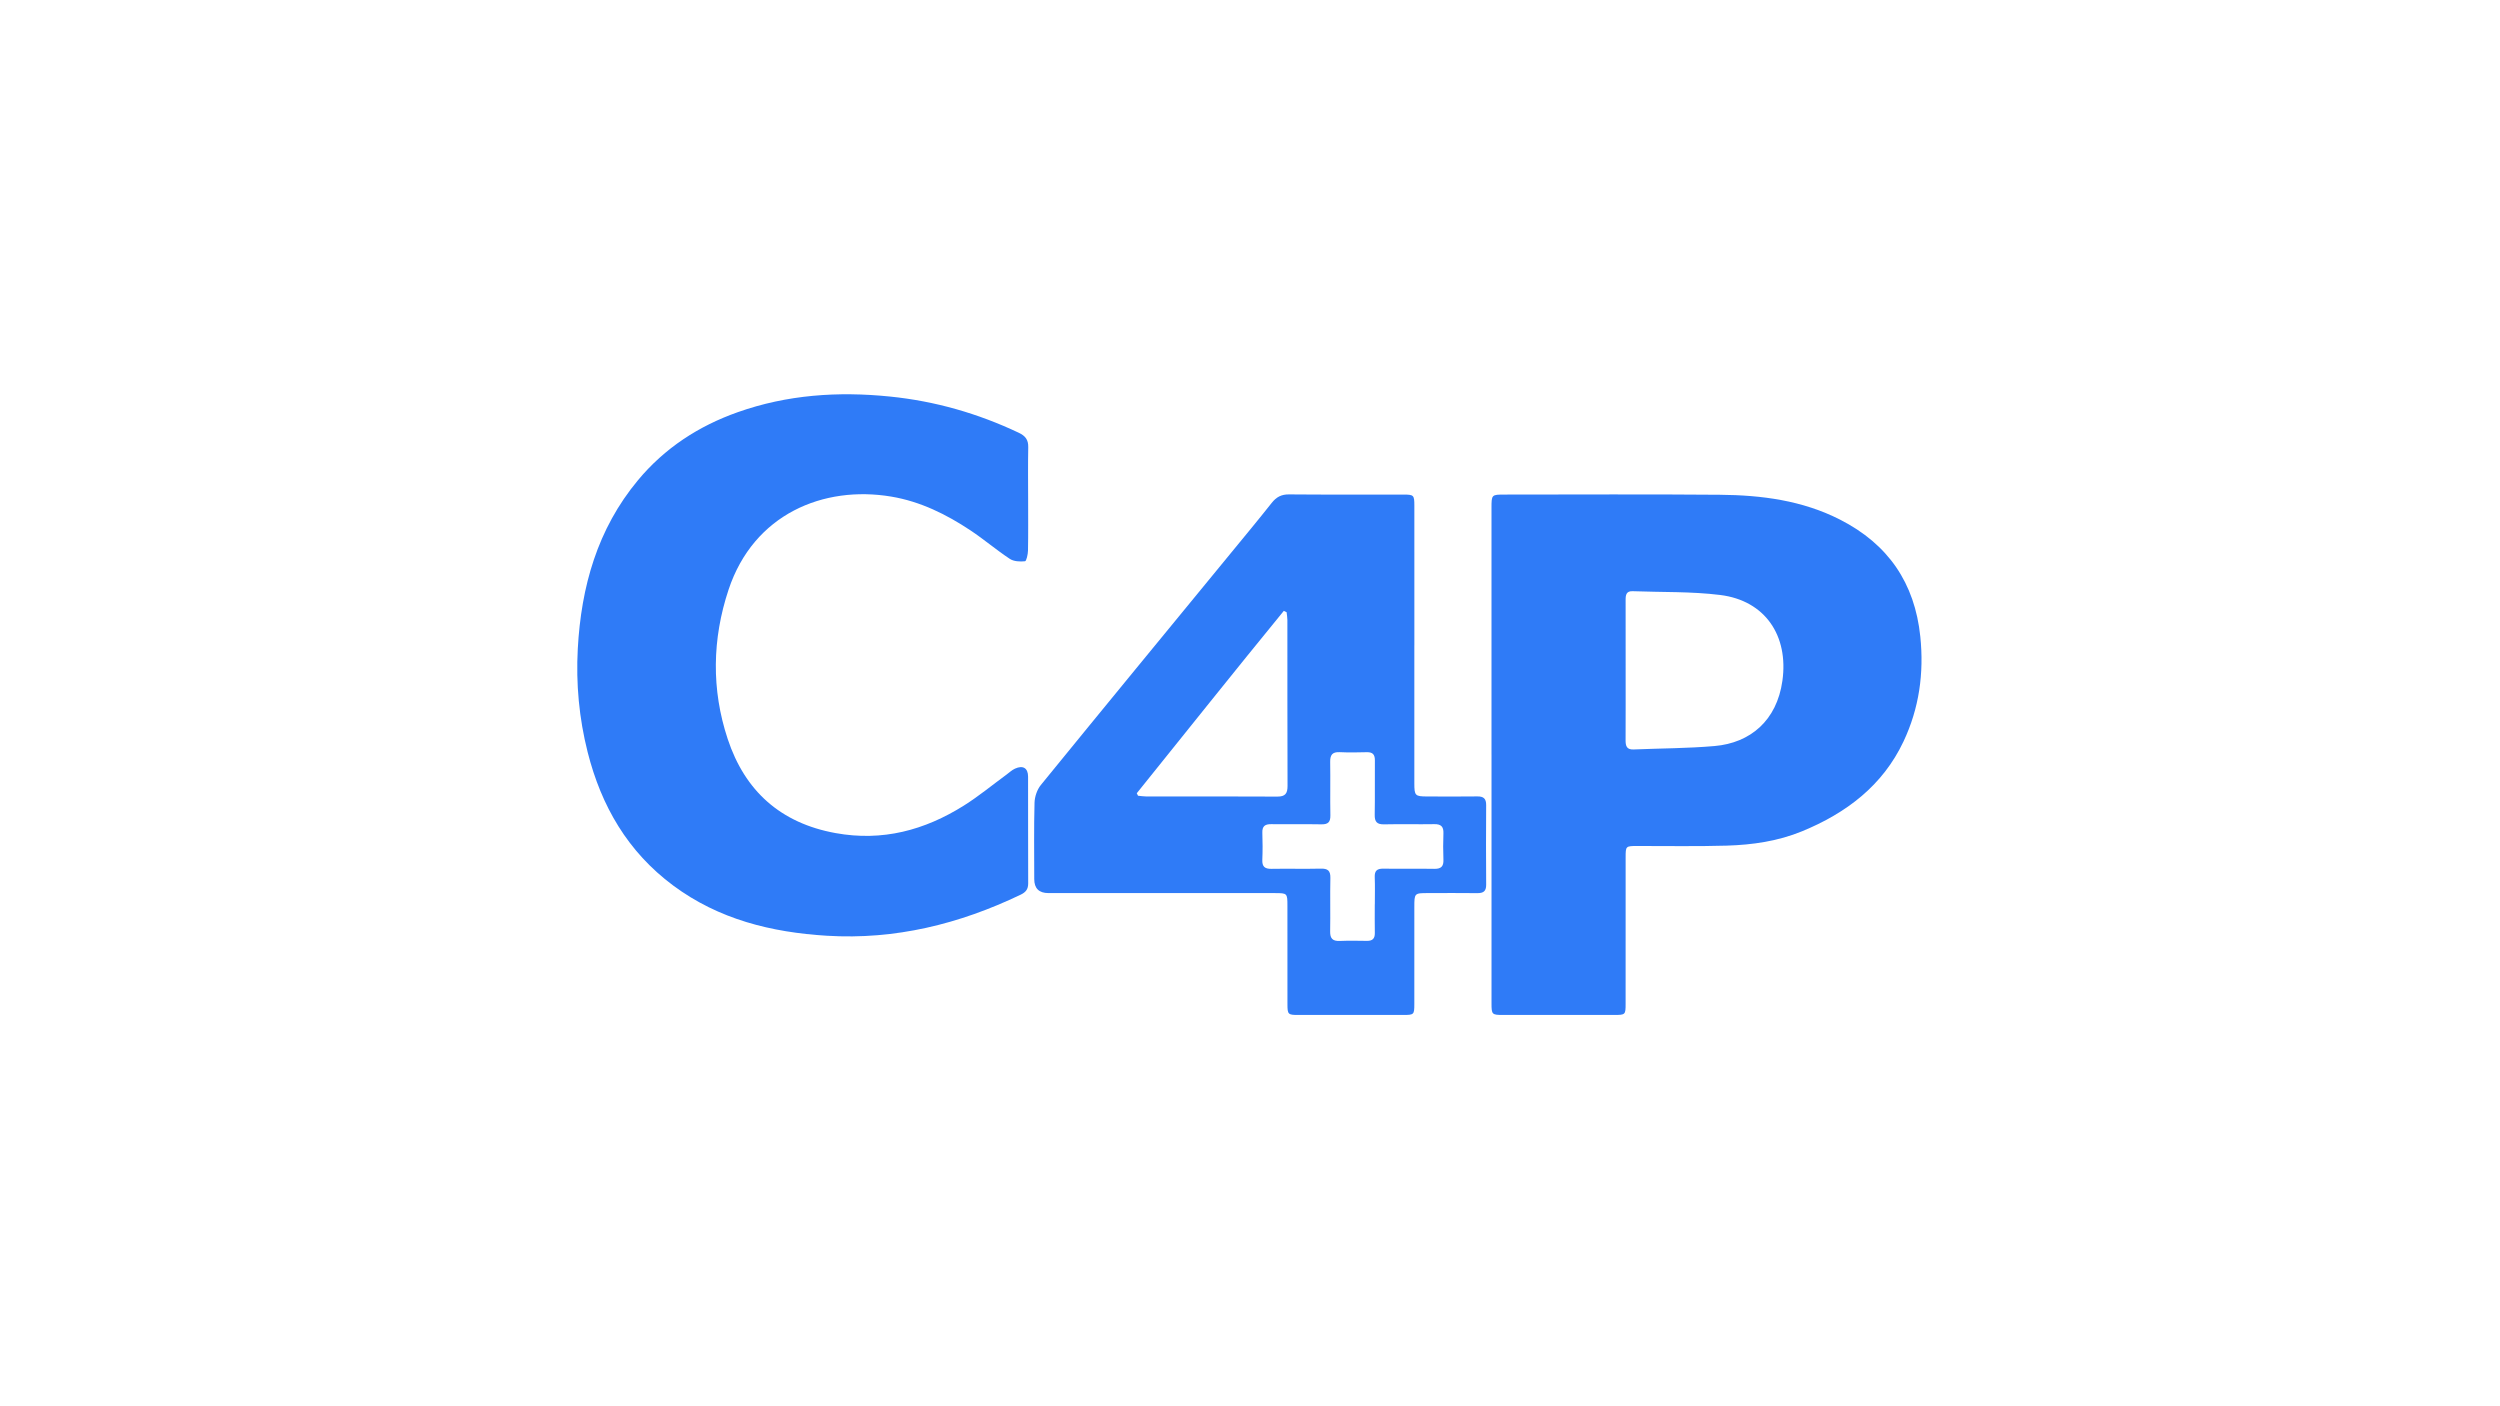 <?xml version="1.0" encoding="UTF-8"?>
<svg id="Layer_1" data-name="Layer 1" xmlns="http://www.w3.org/2000/svg" viewBox="0 0 1920 1080">
  <defs>
    <style>
      .cls-1 {
        fill: #2f7bf7;
        stroke-width: 0px;
      }
    </style>
  </defs>
  <path class="cls-1" d="m1145.47,579.45c0-63.1,0-126.2,0-189.3,0-10.24.06-10.32,10.06-10.32,55.11,0,110.22-.33,165.32.15,31.93.28,63.3,4.29,92.38,19.13,36.85,18.8,57.31,48.59,61.57,89.78,2.9,28.06-.86,55.02-12.88,80.51-16.04,34.01-43.99,55.03-77.87,68.99-18.49,7.62-38.11,10.46-57.91,11.05-22.91.69-45.85.23-68.77.28-8.8.02-8.88.09-8.88,8.72-.02,37.44,0,74.88-.02,112.32,0,8.61-.13,8.72-8.9,8.72-28.39.02-56.79.02-85.18,0-8.57,0-8.9-.32-8.9-8.85-.02-63.73,0-127.46,0-191.19Zm103.02-65.26c0,18.08.06,36.15-.04,54.23-.03,4.39.79,7.4,6.14,7.17,20.75-.88,41.58-.83,62.25-2.64,27.35-2.39,47.75-19.49,52.04-50.09,4.85-34.55-13.15-61.63-47.8-65.92-22.19-2.75-44.81-2.04-67.23-2.9-4.76-.18-5.39,2.74-5.38,6.55.06,17.87.03,35.73.02,53.6Z"/>
  <path class="cls-1" d="m789.61,383.78c0,13.04.14,26.08-.11,39.11-.05,2.87-1.23,8.05-2.29,8.15-3.84.39-8.59.2-11.65-1.82-10.33-6.82-19.8-14.94-30.11-21.8-18.67-12.42-38.59-22.29-60.99-26.04-51.93-8.7-105.63,13.4-124.92,71.49-12.59,37.91-13.25,76.68-.67,114.66,13.2,39.87,40.53,64.59,82.82,72.28,36.01,6.55,68.39-2.17,98.57-21.13,11.35-7.13,21.77-15.75,32.61-23.69,2.2-1.61,4.24-3.59,6.67-4.69,6.15-2.79,10-.41,10.02,6.14.07,27.34-.04,54.67.09,82.01.02,4.46-1.88,6.79-5.75,8.65-47.06,22.57-96.39,34.76-148.82,31.55-42.62-2.61-83.04-12.55-118.11-38.6-34.8-25.86-55.18-60.97-65.65-102.39-6.59-26.06-9.04-52.62-7.58-79.4,2.59-47.63,15.02-91.93,46.2-129.43,20.57-24.74,46.57-41.63,76.67-52.28,37.94-13.43,76.95-16.06,116.86-12.01,34.73,3.53,67.52,12.94,98.96,27.83,5.08,2.41,7.37,5.38,7.26,11.04-.27,13.45-.09,26.91-.08,40.37Z"/>
  <path class="cls-1" d="m1086.21,495.6c0,35.32-.01,70.65,0,105.97,0,9.52.59,10.1,9.91,10.12,12.83.03,25.65.14,38.48-.04,4.85-.07,6.8,1.78,6.77,6.66-.13,20.39-.15,40.79.01,61.18.04,5.1-2.26,6.5-6.91,6.44-12.61-.16-25.23-.06-37.85-.04-10.31.01-10.41.1-10.41,10.7-.01,24.81.01,49.62-.01,74.43,0,8.24-.24,8.47-8.52,8.47-26.91.02-53.83.03-80.74,0-7.74,0-8.17-.45-8.18-8.28-.04-25.23,0-50.46-.02-75.69,0-9.45-.15-9.61-9.42-9.62-58.03-.01-116.06,0-174.09-.01q-10.92,0-10.93-10.74c0-19.55-.31-39.12.22-58.66.12-4.62,1.96-10.05,4.85-13.61,48.57-59.64,97.45-119.03,146.24-178.49,10.4-12.67,20.87-25.28,31.04-38.14,3.55-4.49,7.4-6.61,13.32-6.55,29.22.26,58.45.1,87.68.13,8.18,0,8.56.39,8.57,8.53.02,35.74.01,71.49.01,107.23Zm-213.17,113.62c.32.63.64,1.27.96,1.9,2.01.19,4.02.55,6.03.55,33.64.03,67.28-.08,100.91.12,6.18.04,7.91-2.42,7.89-8.25-.16-42.47-.08-84.93-.12-127.4,0-1.98-.39-3.96-.59-5.94-.72-.35-1.43-.7-2.15-1.05-37.97,46.42-75.32,93.35-112.93,140.07Zm182.8,85.26h.03c0-6.94.21-13.89-.07-20.82-.2-4.99,1.83-6.61,6.68-6.53,13.04.22,26.08-.09,39.12.14,5.23.09,7.16-1.95,6.95-7.08-.27-6.72-.26-13.47,0-20.19.19-5.16-1.85-7.14-7.02-7.05-12.83.21-25.66-.14-38.49.15-5.56.12-7.36-1.96-7.26-7.38.26-13.88-.02-27.76.13-41.64.05-4.55-1.62-6.52-6.27-6.39-6.94.2-13.89.29-20.82-.03-5.6-.25-7.33,2.16-7.24,7.48.23,13.67-.11,27.35.15,41.01.1,5.24-1.78,7.04-6.96,6.94-12.83-.25-25.66.04-38.49-.13-4.76-.06-6.98,1.56-6.8,6.57.24,6.93.28,13.89-.02,20.82-.22,5.28,1.96,7.01,7.06,6.92,12.62-.23,25.24.14,37.86-.16,5.44-.13,7.48,1.63,7.35,7.21-.3,13.67.08,27.35-.17,41.01-.1,5.52,2,7.54,7.41,7.32,6.93-.29,13.88-.16,20.82-.06,4.22.06,6.16-1.7,6.08-6.02-.14-7.36-.04-14.72-.04-22.08Z"/>
</svg>
